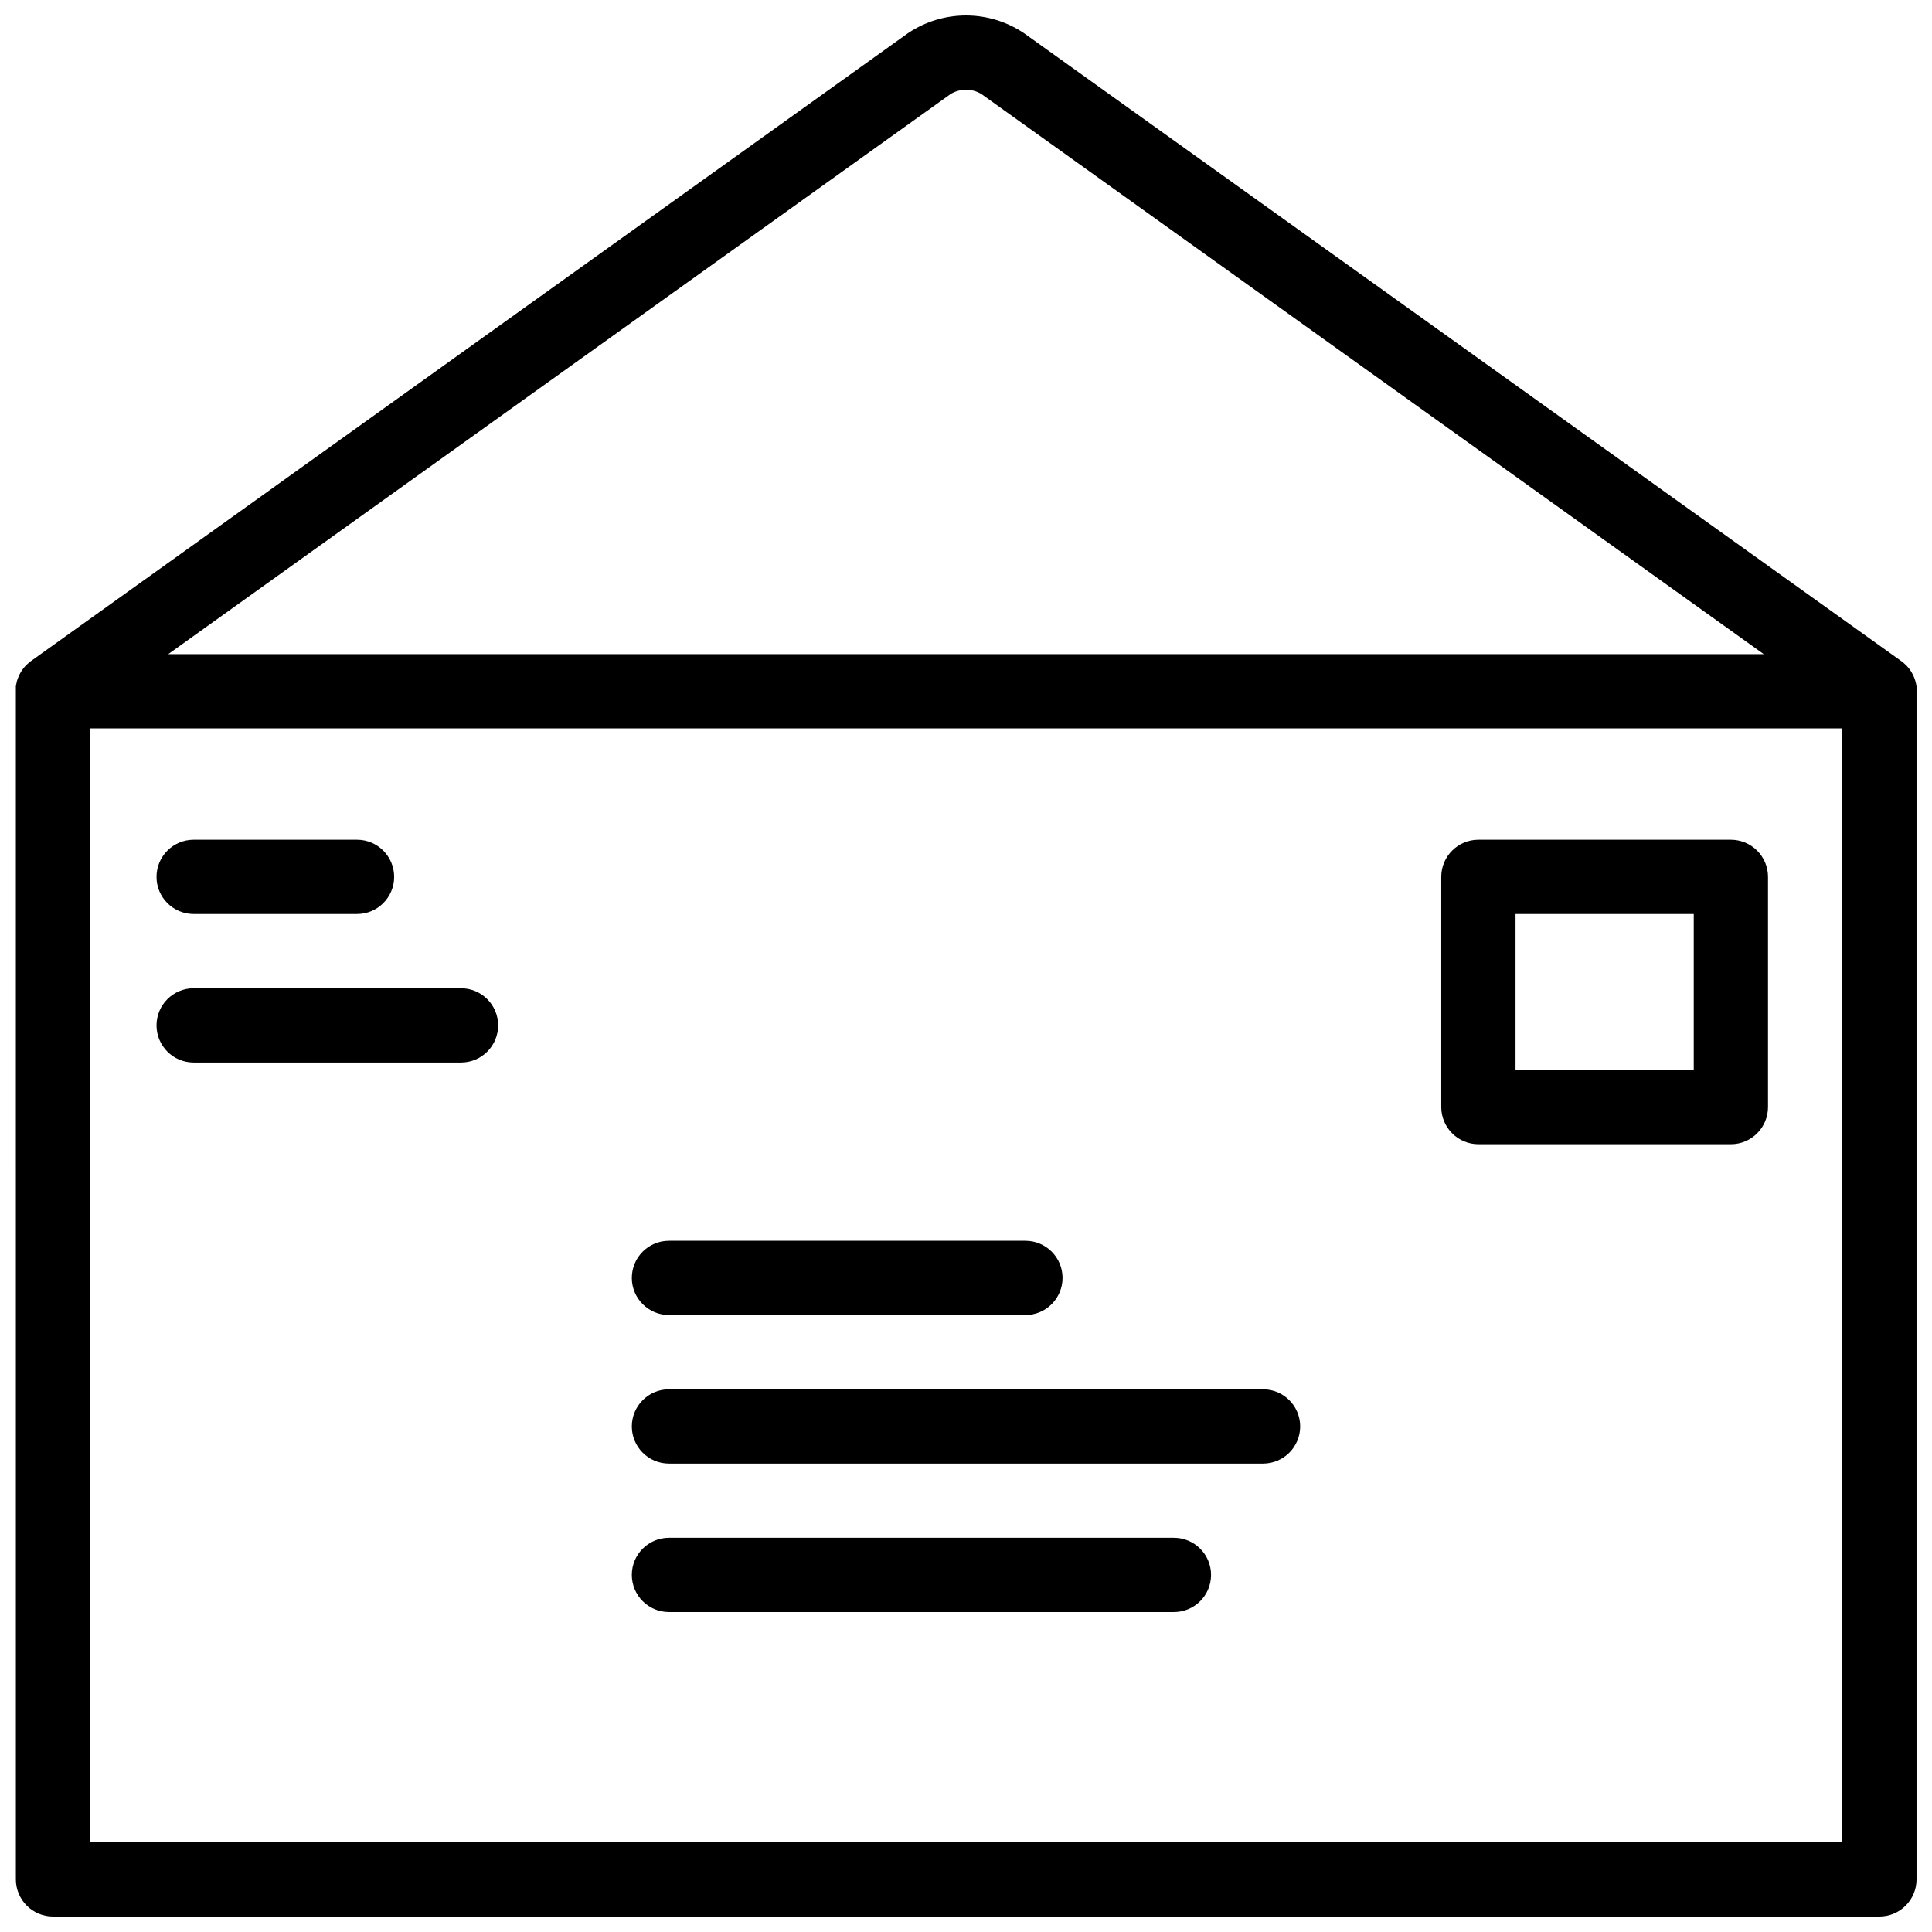 <?xml version="1.0" encoding="UTF-8"?>
<!-- Uploaded to: SVG Find, www.svgrepo.com, Generator: SVG Find Mixer Tools -->
<svg width="800px" height="800px" version="1.1" viewBox="144 144 512 512" xmlns="http://www.w3.org/2000/svg">
 <defs>
  <clipPath id="a">
   <path d="m148.09 148.09h503.81v503.81h-503.81z"/>
  </clipPath>
 </defs>
 <path d="m195.32 386.22h43.297c5.434 0 9.84-4.406 9.84-9.84 0-5.434-4.406-9.84-9.84-9.84h-43.297c-5.434 0-9.84 4.406-9.84 9.84 0 5.434 4.406 9.84 9.84 9.84z"/>
 <path d="m195.32 425.58h70.852c5.434 0 9.84-4.406 9.84-9.84 0-5.434-4.406-9.84-9.84-9.84h-70.852c-5.434 0-9.84 4.406-9.84 9.84 0 5.434 4.406 9.84 9.84 9.84z"/>
 <path d="m321.28 492.5h94.465c5.434 0 9.84-4.406 9.84-9.84 0-5.438-4.406-9.84-9.84-9.84h-94.465c-5.434 0-9.84 4.402-9.84 9.84 0 5.434 4.406 9.84 9.84 9.84z"/>
 <path d="m321.28 531.86h157.44c5.434 0 9.84-4.406 9.84-9.84s-4.406-9.84-9.84-9.84h-157.44c-5.434 0-9.84 4.406-9.84 9.84s4.406 9.84 9.84 9.84z"/>
 <path d="m321.28 571.21h133.82c5.438 0 9.84-4.406 9.84-9.84s-4.402-9.84-9.84-9.84h-133.82c-5.434 0-9.84 4.406-9.84 9.84s4.406 9.84 9.84 9.84z"/>
 <path d="m602.7 366.54h-66.914c-5.434 0-9.84 4.406-9.84 9.84v61.008c0 2.609 1.039 5.113 2.883 6.957 1.848 1.848 4.348 2.883 6.957 2.883h66.914c2.609 0 5.113-1.035 6.957-2.883 1.848-1.844 2.883-4.348 2.883-6.957v-61.008c0-2.609-1.035-5.113-2.883-6.957-1.844-1.848-4.348-2.883-6.957-2.883zm-9.84 61.008h-47.23v-41.328h47.23z"/>
 <g clip-path="url(#a)">
  <path d="m651.9 326.25v-0.266c0-0.195-0.059-0.402-0.098-0.602-0.039-0.195 0-0.246-0.07-0.363s-0.078-0.336-0.129-0.5c-0.051-0.168-0.07-0.234-0.109-0.355-0.039-0.117-0.148-0.422-0.227-0.629l-0.176-0.402h0.004c-0.078-0.18-0.16-0.352-0.258-0.523-0.051-0.105-0.105-0.207-0.168-0.305-0.09-0.156-0.188-0.316-0.285-0.473l-0.176-0.266c-0.117-0.168-0.234-0.324-0.363-0.48s-0.109-0.148-0.168-0.207c-0.172-0.215-0.355-0.418-0.551-0.609-0.207-0.207-0.434-0.402-0.66-0.59l-0.215-0.176-0.355-0.277-232.49-166.41-0.254-0.168c-4.496-2.969-9.766-4.551-15.152-4.551-5.391 0-10.66 1.582-15.156 4.551l-0.254 0.168-232.38 166.37-0.355 0.277-0.215 0.176c-0.227 0.188-0.453 0.383-0.66 0.59-0.195 0.191-0.379 0.395-0.551 0.609-0.059 0.059-0.109 0.137-0.168 0.207-0.059 0.07-0.246 0.316-0.363 0.48l-0.176 0.266c-0.098 0.156-0.195 0.316-0.285 0.473-0.062 0.098-0.117 0.199-0.168 0.305-0.098 0.168-0.18 0.344-0.258 0.523l-0.176 0.402c-0.078 0.207-0.156 0.414-0.227 0.629-0.07 0.215-0.07 0.234-0.109 0.355-0.039 0.117-0.09 0.336-0.129 0.5-0.039 0.168 0 0.234-0.07 0.363s-0.07 0.402-0.098 0.602v0.266 0.914l0.004 314.94c0 2.609 1.035 5.113 2.883 6.957 1.844 1.848 4.348 2.883 6.957 2.883h484.02c2.609 0 5.113-1.035 6.957-2.883 1.848-1.844 2.883-4.348 2.883-6.957v-314.88-0.938zm-19.68 305.98h-464.45v-295.2h464.45zm-228.12-463.3 207.31 148.42h-422.82l207.31-148.42c2.519-1.539 5.688-1.539 8.207 0z"/>
 </g>
</svg>